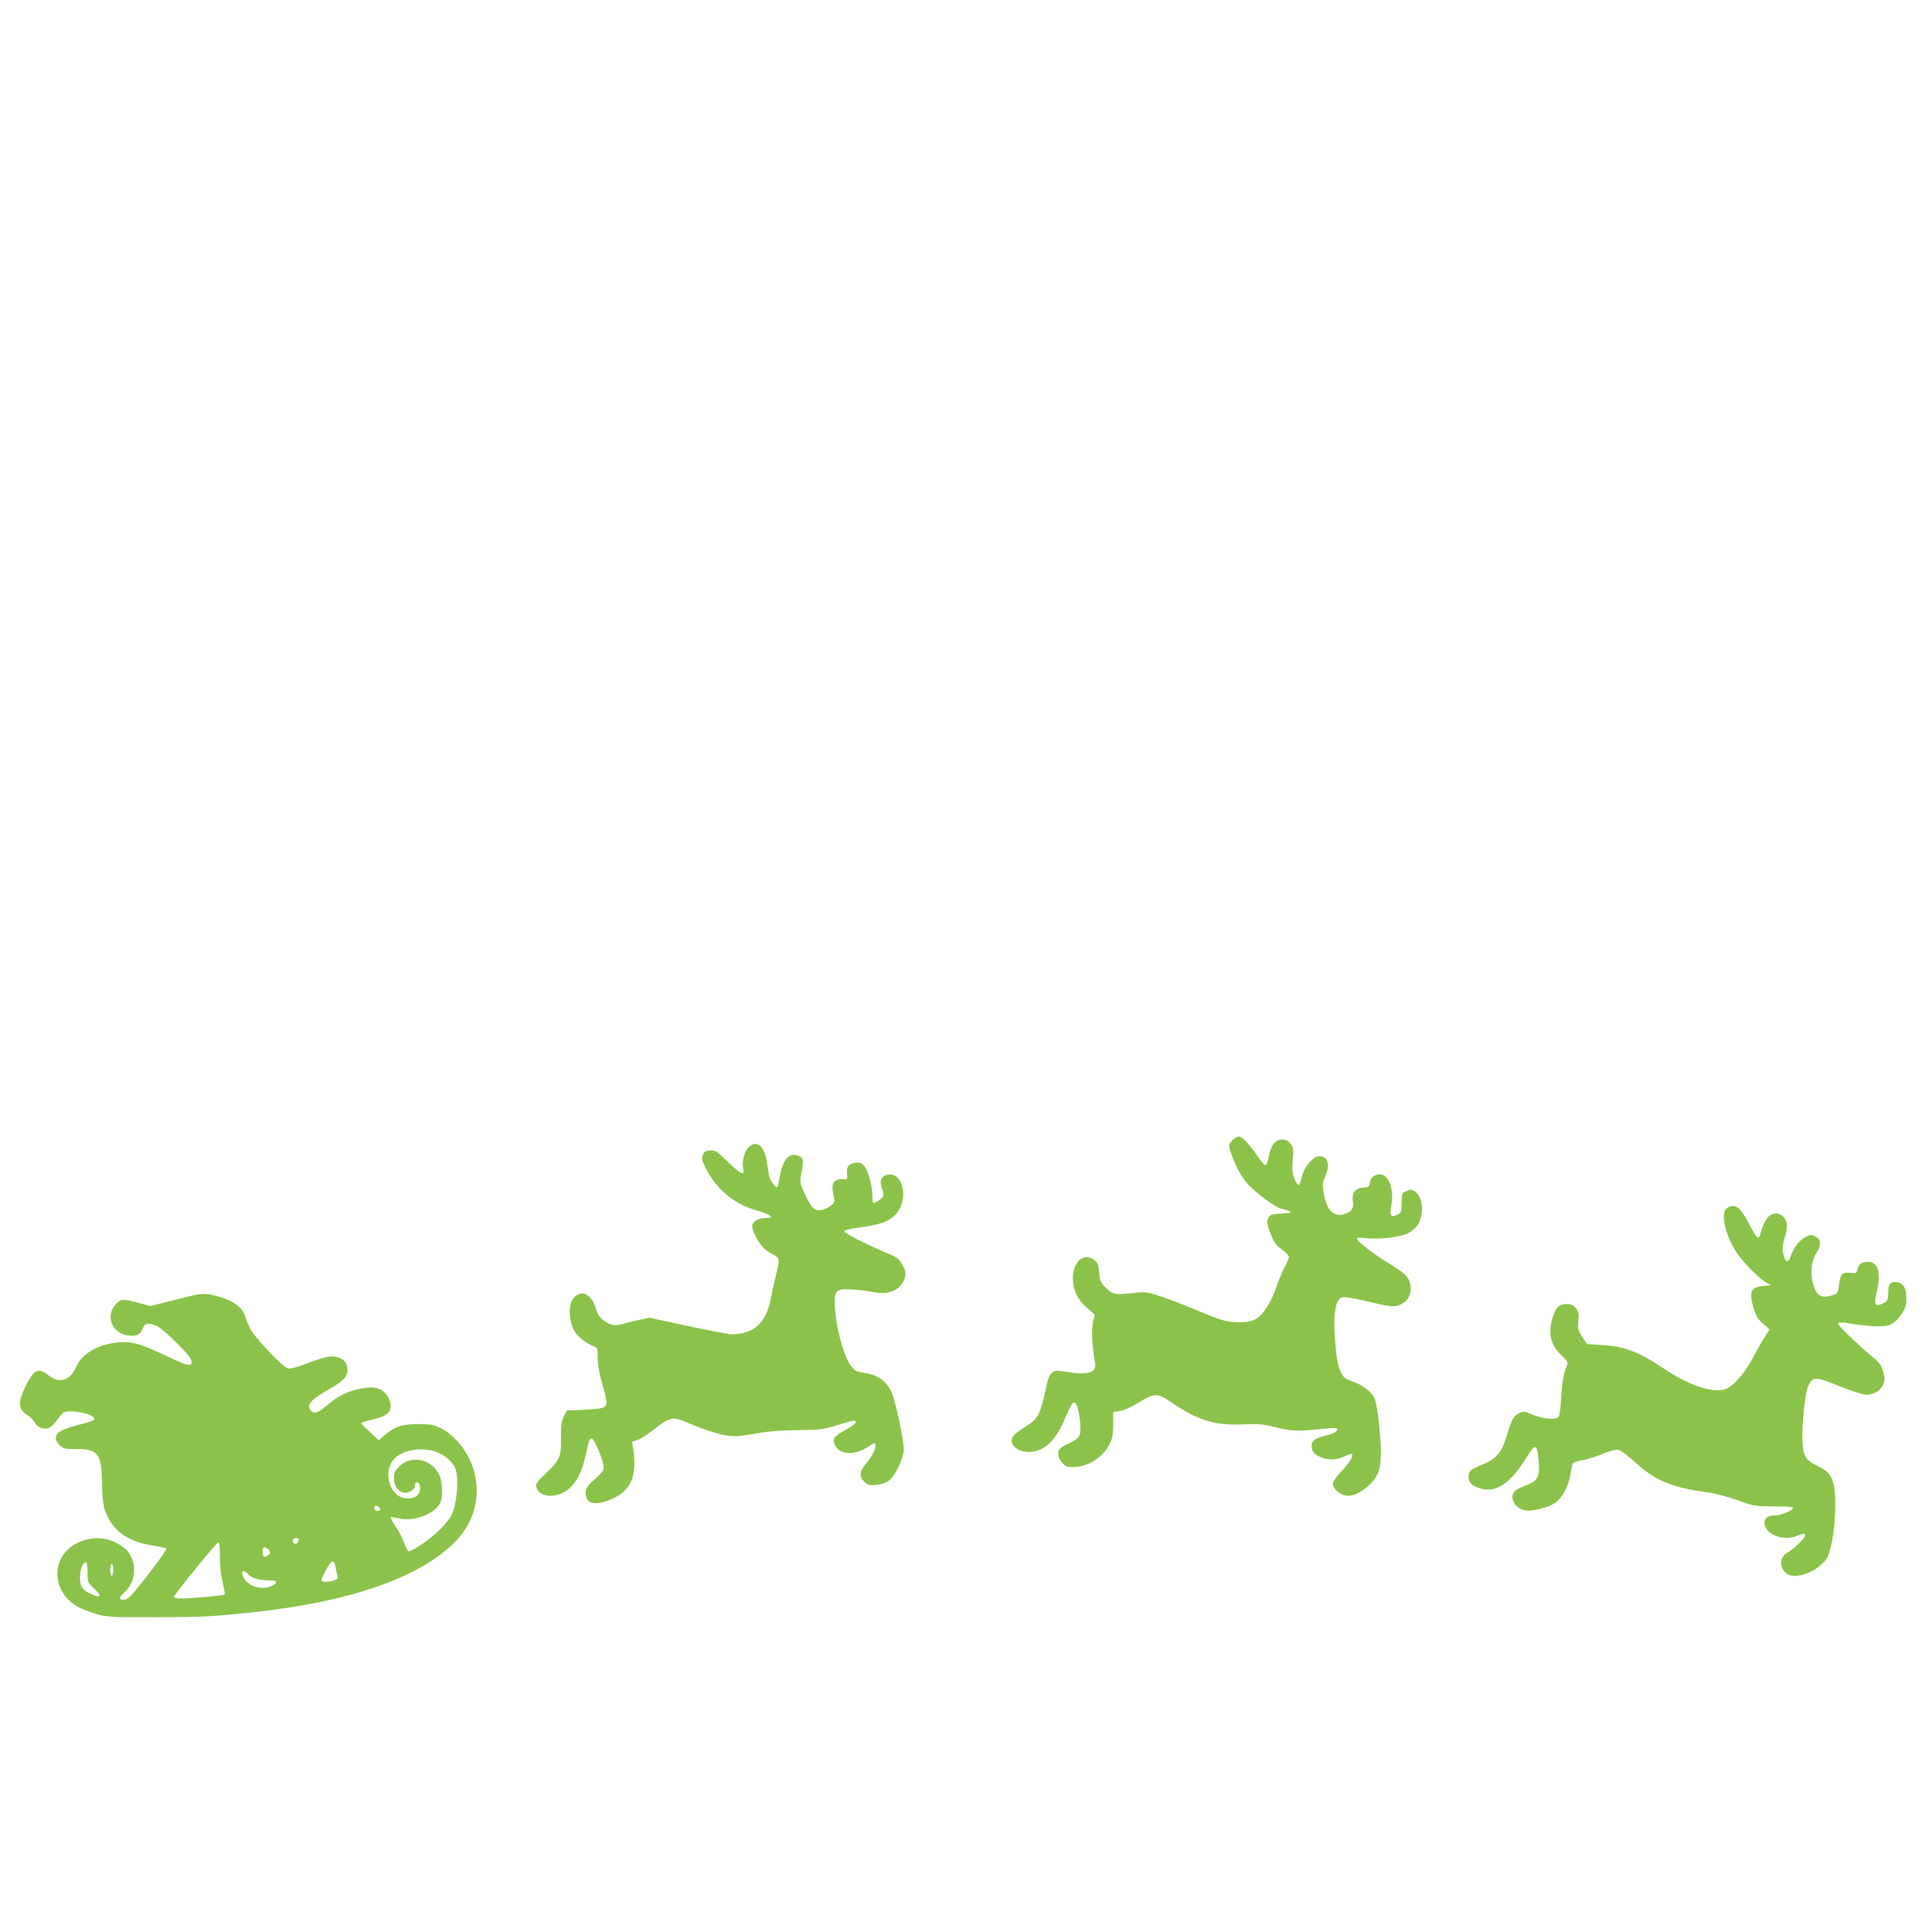 <?xml version="1.0" standalone="no"?>
<!DOCTYPE svg PUBLIC "-//W3C//DTD SVG 20010904//EN"
 "http://www.w3.org/TR/2001/REC-SVG-20010904/DTD/svg10.dtd">
<svg version="1.0" xmlns="http://www.w3.org/2000/svg"
 width="1280pt" height="1280pt" viewBox="0 0 1280 1280"
 preserveAspectRatio="xMidYMid meet">
<g transform="translate(0,1280) scale(0.1,-0.1)"
fill="#8bc34a" stroke="none">
<path d="M8164 5245 c-19 -19 -23 -31 -18 -52 14 -59 64 -166 101 -214 52 -69
212 -189 252 -189 5 0 22 -6 38 -12 26 -12 23 -13 -47 -18 -69 -5 -76 -7 -88
-32 -11 -24 -9 -36 15 -99 24 -61 35 -78 76 -107 26 -18 47 -41 47 -50 0 -8
-13 -38 -28 -66 -16 -28 -41 -88 -56 -133 -34 -102 -87 -184 -136 -212 -28
-16 -55 -21 -106 -21 -87 0 -114 8 -301 86 -84 35 -191 75 -238 90 -82 26 -90
26 -182 16 -107 -12 -125 -8 -177 47 -25 26 -30 42 -34 91 -4 50 -9 64 -30 80
-84 67 -169 -40 -138 -173 15 -63 40 -102 98 -151 l41 -36 -12 -53 c-11 -50
-6 -152 14 -270 11 -63 -49 -80 -196 -55 -66 10 -71 10 -92 -11 -18 -16 -28
-45 -41 -115 -10 -51 -28 -117 -41 -145 -21 -44 -35 -58 -100 -99 -78 -49 -95
-74 -76 -111 26 -48 109 -65 179 -36 71 30 126 101 177 229 19 45 40 82 48 84
20 4 36 -49 44 -143 6 -81 -1 -92 -90 -135 -44 -21 -52 -30 -55 -56 -2 -22 5
-40 23 -63 23 -26 34 -31 71 -31 96 0 193 58 239 142 26 46 29 64 30 138 l0
84 45 8 c24 4 69 23 100 42 134 82 143 82 253 7 164 -112 282 -147 466 -138
102 5 128 2 216 -20 104 -26 135 -27 338 -7 43 4 67 3 67 -3 0 -18 -23 -31
-75 -44 -69 -16 -95 -34 -95 -65 0 -39 16 -60 60 -78 55 -22 105 -20 157 5 24
12 46 19 49 16 13 -12 -12 -54 -67 -113 -33 -35 -59 -71 -59 -79 0 -43 52 -85
105 -85 55 0 144 62 183 128 21 37 27 61 30 131 5 104 -22 350 -43 390 -22 43
-82 88 -145 109 -48 16 -58 23 -77 62 -15 30 -26 79 -33 149 -22 221 -7 334
46 347 13 3 90 -10 173 -30 153 -38 182 -39 229 -8 57 37 65 124 17 181 -13
15 -59 48 -102 74 -92 54 -215 146 -221 166 -4 11 6 13 54 8 86 -10 234 7 282
32 22 11 50 34 61 50 47 66 41 185 -11 224 -23 18 -30 18 -57 7 -34 -14 -34
-13 -35 -90 -1 -50 -4 -56 -29 -68 -43 -21 -52 -5 -39 63 21 102 -18 205 -76
205 -37 -1 -63 -23 -66 -57 -3 -25 -7 -28 -45 -31 -53 -4 -76 -35 -68 -92 6
-45 -6 -65 -46 -80 -80 -29 -128 17 -148 141 -8 52 -7 66 11 106 35 80 18 133
-42 133 -35 0 -93 -66 -109 -122 -6 -24 -13 -49 -15 -55 -7 -24 -22 -13 -39
30 -13 33 -16 58 -10 122 6 73 4 83 -15 108 -16 19 -30 27 -54 27 -47 0 -75
-35 -89 -109 -6 -33 -17 -61 -23 -61 -6 0 -28 26 -50 57 -57 83 -104 133 -126
133 -10 0 -30 -11 -44 -25z"/>
<path d="M4955 5194 c-26 -28 -41 -97 -31 -138 12 -49 -17 -36 -99 44 -79 76
-86 81 -122 78 -31 -2 -39 -8 -48 -31 -8 -24 -4 -38 23 -91 71 -138 188 -234
336 -276 95 -27 123 -50 62 -50 -47 0 -85 -19 -92 -46 -6 -24 30 -101 68 -145
13 -15 42 -36 66 -48 49 -25 50 -31 23 -139 -11 -43 -25 -106 -31 -142 -31
-173 -113 -250 -264 -250 -19 0 -149 25 -289 55 l-256 55 -68 -15 c-37 -8 -84
-19 -103 -25 -56 -16 -84 -12 -127 19 -30 22 -43 40 -53 76 -27 96 -92 134
-144 82 -43 -43 -41 -159 4 -233 21 -33 77 -76 123 -93 26 -10 27 -14 27 -74
0 -35 9 -97 20 -138 45 -163 45 -168 26 -187 -13 -13 -41 -18 -134 -22 l-117
-5 -20 -40 c-16 -33 -19 -57 -18 -139 3 -124 -7 -148 -100 -237 -61 -58 -69
-70 -63 -93 17 -70 139 -75 216 -9 53 46 87 114 111 226 22 98 25 107 40 107
14 0 67 -120 75 -170 7 -41 6 -43 -55 -99 -53 -49 -61 -62 -61 -92 0 -69 54
-86 152 -49 141 53 189 147 165 326 l-9 62 36 12 c20 6 73 41 117 76 95 75
121 80 215 38 86 -38 188 -72 255 -84 49 -9 79 -7 186 11 91 16 174 23 288 24
149 1 167 4 262 33 116 36 123 37 123 19 0 -8 -31 -31 -70 -52 -75 -41 -87
-58 -69 -98 29 -64 127 -71 213 -17 56 36 56 36 56 10 0 -28 -22 -68 -64 -119
-43 -51 -45 -83 -10 -118 22 -22 32 -25 78 -21 34 3 63 13 84 28 41 30 93 135
99 198 6 53 -55 339 -83 394 -36 73 -93 111 -182 123 -44 6 -57 13 -82 43 -52
64 -110 287 -110 428 0 77 18 89 125 80 46 -3 107 -11 135 -17 88 -19 163 9
195 71 21 41 19 67 -9 115 -21 36 -36 47 -103 74 -140 60 -284 133 -280 144 2
7 46 17 97 24 140 19 195 38 239 82 97 97 57 295 -54 267 -37 -10 -49 -40 -33
-84 8 -20 13 -45 10 -55 -3 -15 -49 -47 -67 -47 -3 0 -5 21 -5 48 0 26 -9 79
-19 117 -23 81 -49 110 -95 101 -46 -9 -58 -25 -54 -70 3 -36 1 -41 -17 -39
-68 8 -92 -25 -74 -100 12 -49 11 -51 -15 -73 -14 -13 -42 -26 -61 -30 -48 -9
-69 11 -113 105 -34 75 -34 75 -22 141 16 83 12 102 -23 114 -58 21 -99 -24
-119 -131 -17 -92 -17 -92 -44 -58 -26 32 -26 32 -43 145 -18 113 -71 153
-126 94z"/>
<path d="M11435 4790 c-35 -39 -1 -181 71 -289 44 -66 149 -173 196 -198 l33
-18 -54 -5 c-84 -9 -96 -39 -61 -152 15 -50 28 -71 62 -99 l42 -37 -31 -48
c-18 -27 -53 -89 -78 -138 -49 -92 -119 -177 -169 -203 -77 -40 -238 8 -412
123 -182 121 -267 154 -424 163 l-95 6 -32 47 c-28 43 -31 53 -26 105 4 49 2
62 -17 86 -17 21 -30 27 -61 27 -50 0 -73 -23 -93 -91 -32 -106 -12 -183 65
-254 28 -26 38 -42 33 -54 -24 -58 -36 -120 -41 -221 -3 -63 -10 -121 -16
-127 -16 -22 -103 -15 -169 13 -59 25 -63 25 -95 10 -36 -17 -48 -40 -82 -153
-31 -104 -70 -150 -154 -184 -86 -34 -97 -44 -97 -84 0 -37 20 -58 73 -75 108
-34 206 31 314 210 54 88 66 85 76 -17 11 -115 -1 -142 -79 -172 -32 -12 -67
-29 -76 -38 -44 -40 -2 -120 68 -130 53 -7 159 21 201 53 47 36 83 104 97 182
6 37 14 72 18 78 4 6 28 14 54 18 25 3 86 22 135 41 61 25 96 34 114 29 14 -3
65 -42 112 -85 133 -121 243 -166 483 -197 41 -6 127 -28 190 -51 112 -40 119
-41 243 -41 82 0 127 -4 127 -10 0 -16 -80 -50 -118 -50 -49 0 -72 -16 -72
-49 0 -75 124 -125 217 -86 43 18 53 19 53 2 0 -17 -75 -89 -118 -113 -50 -29
-56 -90 -12 -134 42 -42 161 -15 235 53 40 37 48 51 65 122 30 115 38 341 17
416 -19 63 -37 83 -110 119 -73 36 -91 65 -95 157 -6 110 16 320 38 370 28 64
46 64 208 -1 82 -33 153 -56 176 -56 52 0 95 25 112 66 13 32 13 42 0 88 -13
44 -25 60 -78 103 -35 28 -101 88 -148 134 -76 73 -82 83 -62 86 12 3 45 0 72
-6 27 -6 91 -13 142 -17 112 -7 145 7 196 80 27 40 32 57 32 105 0 64 -17 95
-55 105 -44 11 -65 -8 -65 -62 0 -56 -6 -67 -44 -82 -46 -17 -52 -2 -31 85 28
122 7 195 -57 195 -42 0 -65 -15 -71 -48 -6 -28 -8 -29 -51 -25 -52 6 -63 -7
-73 -87 -5 -43 -9 -50 -36 -59 -75 -27 -111 -9 -133 66 -23 78 -15 156 20 211
35 55 32 92 -8 111 -26 12 -33 12 -64 -5 -41 -22 -77 -67 -95 -119 -17 -50
-32 -54 -46 -14 -15 43 -14 74 4 133 20 67 19 98 -6 130 -22 28 -56 34 -90 16
-22 -12 -53 -70 -64 -117 -3 -18 -12 -33 -18 -33 -7 0 -30 34 -51 76 -51 100
-80 134 -115 134 -15 0 -36 -9 -46 -20z"/>
<path d="M1155 4187 l-159 -40 -66 18 c-113 31 -126 31 -159 -2 -75 -75 -34
-192 72 -210 57 -9 85 3 101 42 12 28 20 35 43 35 15 0 43 -9 61 -20 52 -32
212 -191 218 -217 13 -51 -10 -49 -143 14 -187 89 -243 106 -328 100 -140 -10
-250 -72 -289 -161 -42 -94 -113 -116 -186 -57 -68 54 -99 37 -157 -87 -45
-96 -41 -141 18 -177 21 -14 45 -38 53 -54 17 -31 56 -44 92 -31 12 5 36 29
53 53 17 25 38 47 46 51 52 19 200 -13 200 -44 0 -8 -21 -19 -55 -27 -162 -40
-200 -60 -200 -103 0 -12 11 -32 25 -45 22 -23 32 -25 107 -25 148 0 171 -30
174 -224 1 -93 7 -145 19 -181 47 -134 148 -209 320 -235 44 -7 84 -16 88 -20
7 -6 -173 -245 -236 -312 -26 -28 -61 -37 -72 -18 -3 6 8 22 26 37 94 79 89
239 -9 306 -81 57 -169 70 -261 40 -210 -67 -232 -324 -37 -438 23 -13 77 -34
121 -47 77 -22 94 -23 410 -22 298 0 359 4 628 32 647 69 1108 230 1343 468
148 149 184 361 93 550 -40 84 -116 166 -187 201 -50 25 -68 28 -152 28 -107
0 -157 -17 -223 -75 l-37 -32 -57 52 c-32 29 -59 56 -61 60 -2 4 32 15 74 25
97 21 129 49 121 102 -13 79 -73 120 -159 109 -104 -14 -174 -44 -248 -106
-72 -60 -96 -70 -118 -48 -35 35 -5 74 108 138 100 56 132 88 132 133 0 45
-22 73 -68 86 -41 11 -87 1 -209 -45 -61 -24 -103 -34 -119 -30 -28 7 -196
180 -238 246 -16 25 -33 63 -39 85 -19 73 -81 119 -196 149 -82 21 -94 20
-278 -27z m1723 -1002 c60 -18 119 -66 138 -112 27 -64 12 -239 -27 -315 -11
-21 -44 -63 -75 -93 -65 -64 -189 -149 -207 -142 -7 2 -20 27 -30 55 -9 28
-33 74 -52 102 -32 48 -42 70 -30 70 2 0 26 -5 53 -11 97 -20 230 30 267 101
17 34 19 109 4 163 -34 123 -187 168 -274 81 -30 -29 -35 -42 -35 -80 0 -54
33 -94 76 -94 32 0 64 26 64 52 0 26 27 22 32 -5 11 -57 -34 -94 -101 -83 -95
15 -142 160 -80 248 48 66 170 94 277 63z m-358 -386 c0 -5 -9 -9 -20 -9 -19
0 -27 20 -13 33 7 8 33 -11 33 -24z m-542 -206 c-5 -26 -38 -29 -38 -4 0 15 6
21 21 21 14 0 19 -5 17 -17z m-521 -105 c-1 -58 6 -122 18 -170 10 -43 17 -80
14 -82 -7 -7 -216 -26 -282 -26 -35 0 -57 4 -55 10 8 24 282 360 293 360 9 0
12 -25 12 -92z m327 39 c9 -15 7 -21 -8 -32 -25 -19 -36 -11 -36 26 0 23 4 30
16 27 9 -2 22 -11 28 -21z m439 -109 c3 -18 8 -43 12 -55 6 -19 2 -25 -20 -33
-34 -13 -85 -13 -85 0 0 15 39 92 58 112 19 23 29 16 35 -24z m-1643 -35 c0
-66 1 -67 45 -109 50 -48 45 -63 -12 -39 -66 28 -83 51 -83 115 0 54 19 100
41 100 5 0 9 -30 9 -67z m170 17 c0 -22 -4 -40 -10 -40 -5 0 -10 18 -10 40 0
22 5 40 10 40 6 0 10 -18 10 -40z m891 -27 c22 -26 74 -43 134 -43 30 0 55 -4
55 -9 0 -20 -46 -41 -88 -41 -66 0 -120 35 -136 88 -9 27 14 31 35 5z"/>
</g>
</svg>
